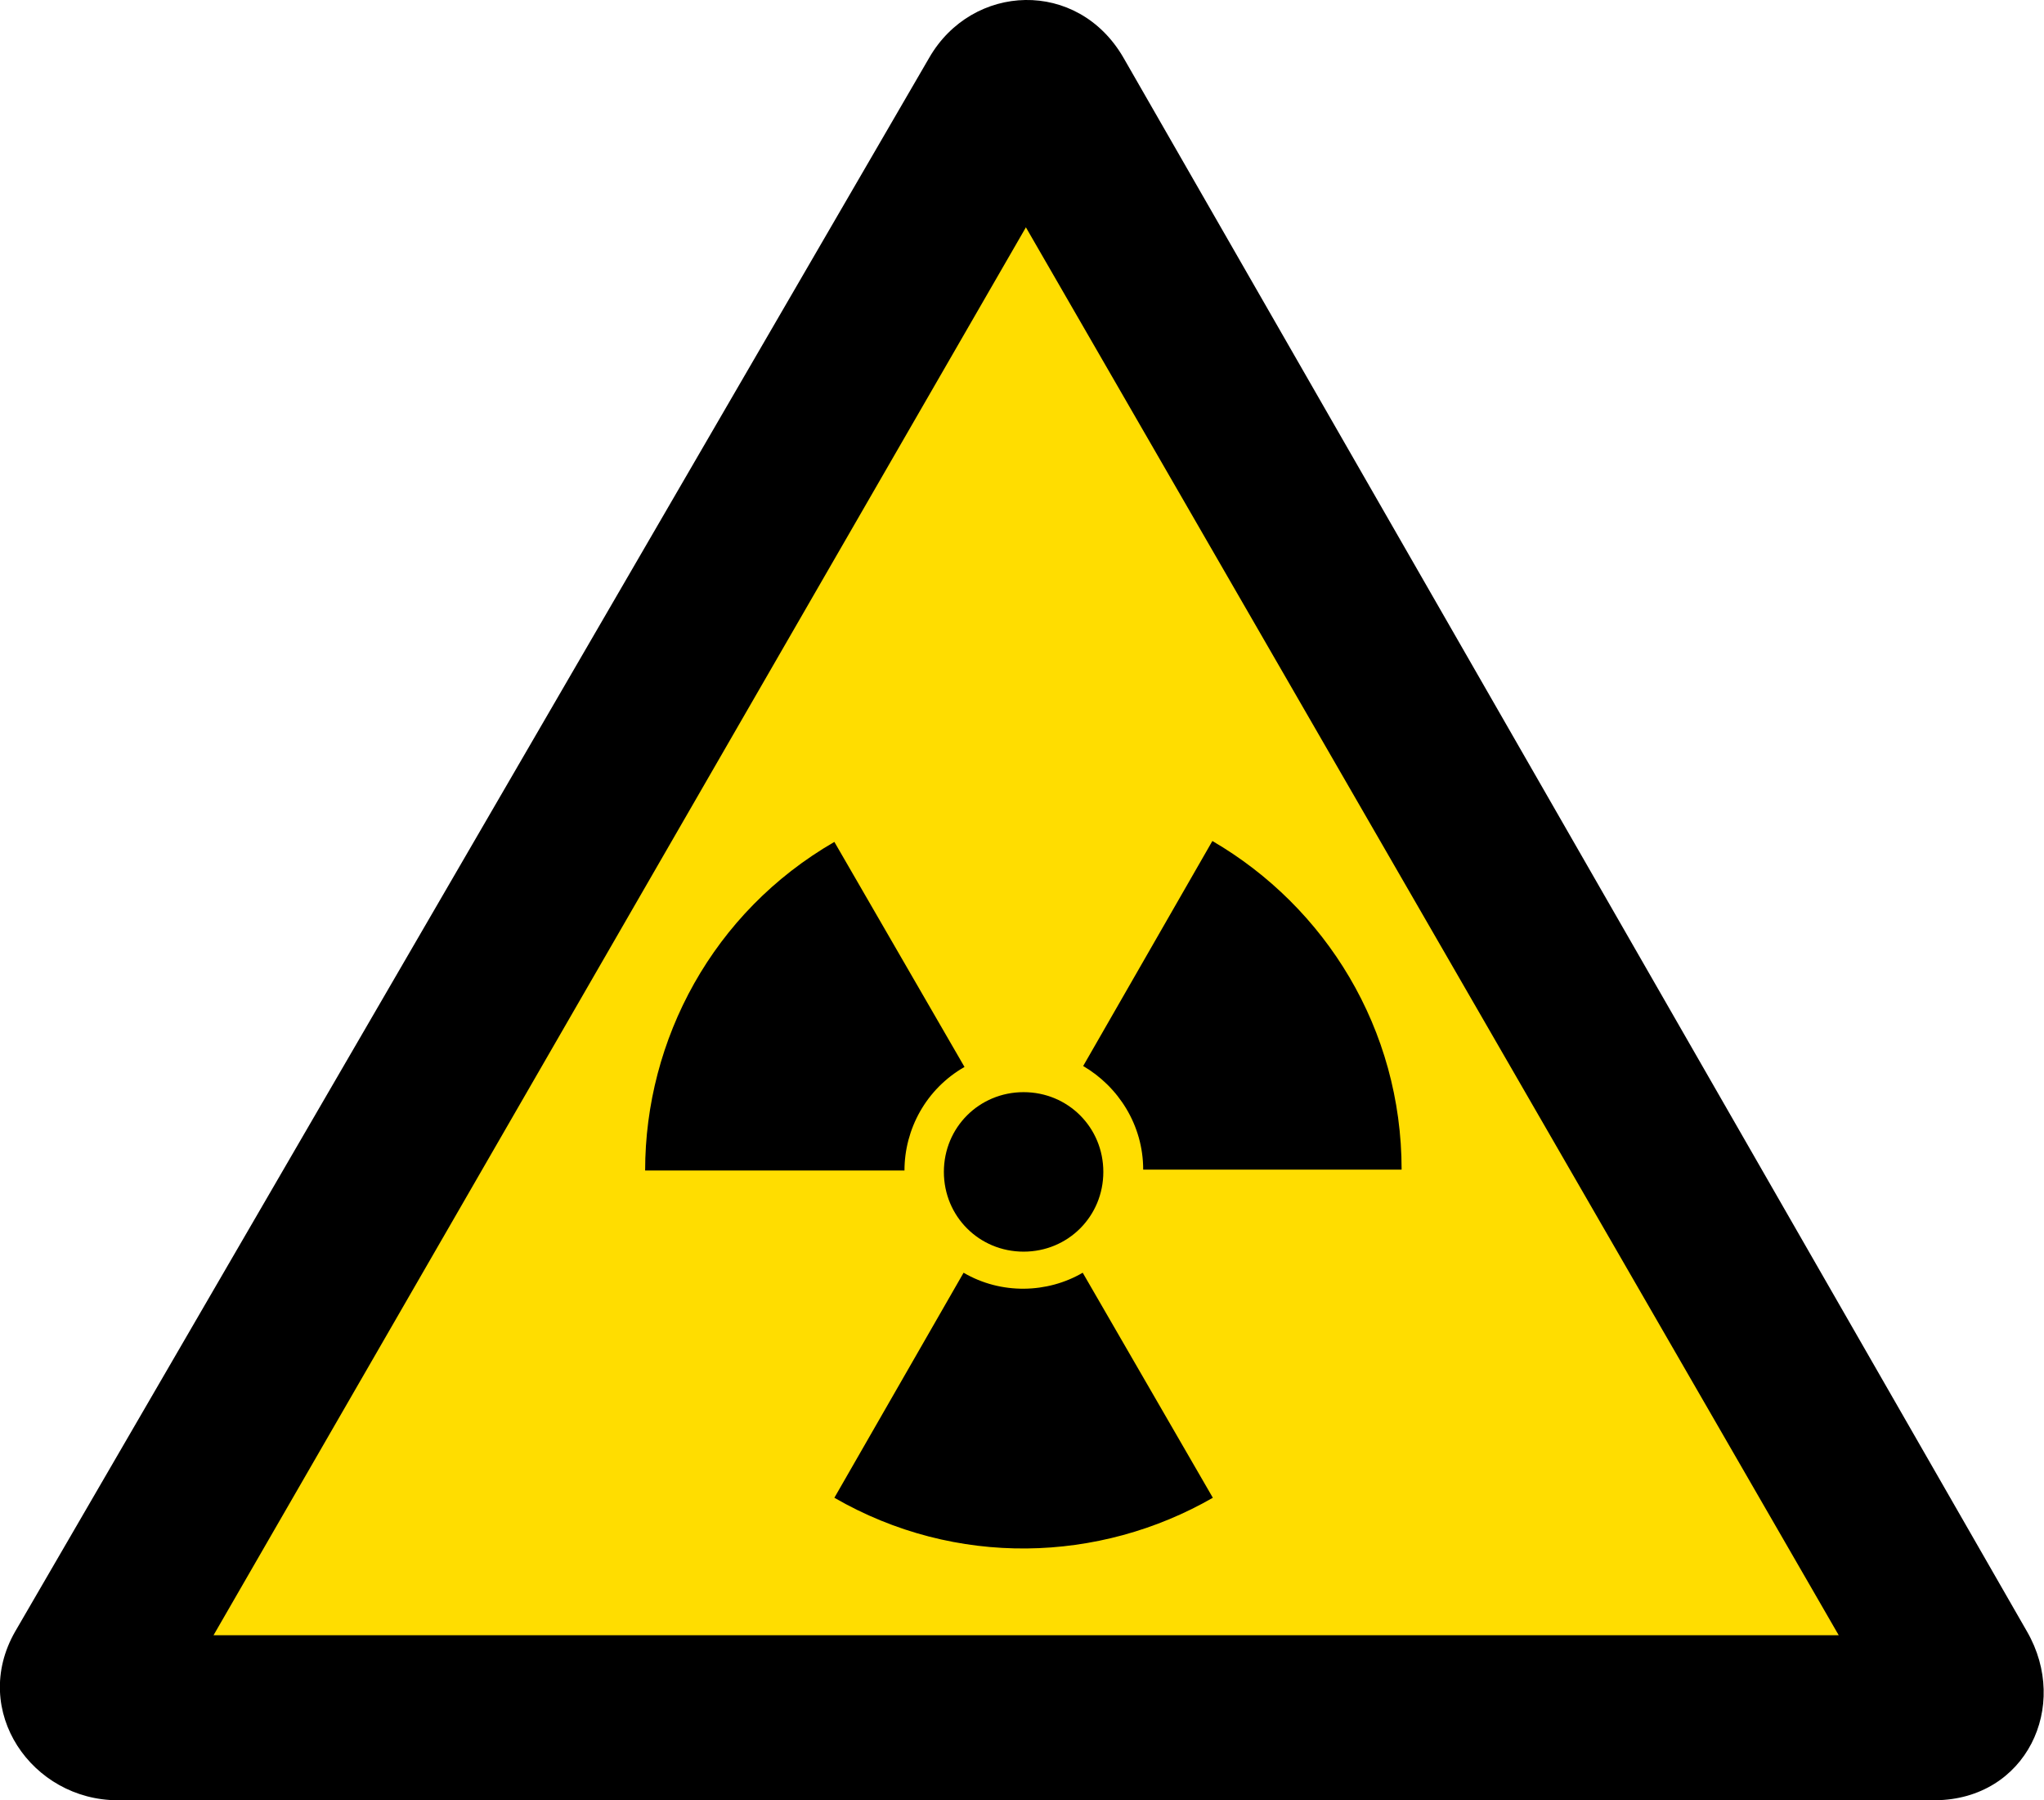 <?xml version="1.0" encoding="UTF-8"?>
<svg xmlns="http://www.w3.org/2000/svg" id="Lager_2" viewBox="0 0 44.61 39.28" width="44.61" height="39.28"><defs><style>.cls-1{fill:#fd0;}</style></defs><g id="Lager_1-2"><path d="m2.57,39.28c-1.87,0-3.23-1.95-2.24-3.68L20.28,1.26c.94-1.63,3.24-1.73,4.24,0l19.72,34.34c.94,1.63-.02,3.66-2,3.68H2.57Z"/><polygon class="cls-1" points="22.39 4.96 4.66 35.68 40.13 35.68 22.39 4.96"/><path d="m22.34,27.31c.97,0,1.74-.77,1.74-1.74s-.77-1.74-1.74-1.74-1.74.77-1.74,1.74.77,1.74,1.74,1.74Z"/><g><path d="m30.59,25.52c0-3.07-1.66-5.73-4.13-7.17l-2.82,4.91c.77.45,1.31,1.29,1.31,2.26h5.65Z"/><path d="m18.21,18.37c-2.65,1.53-4.13,4.31-4.13,7.17h5.66c0-.9.47-1.78,1.31-2.26l-2.84-4.91Z"/><path d="m18.21,32.68c2.65,1.53,5.79,1.42,8.26,0l-2.84-4.91c-.77.45-1.78.48-2.6,0l-2.82,4.91Z"/></g></g></svg>
